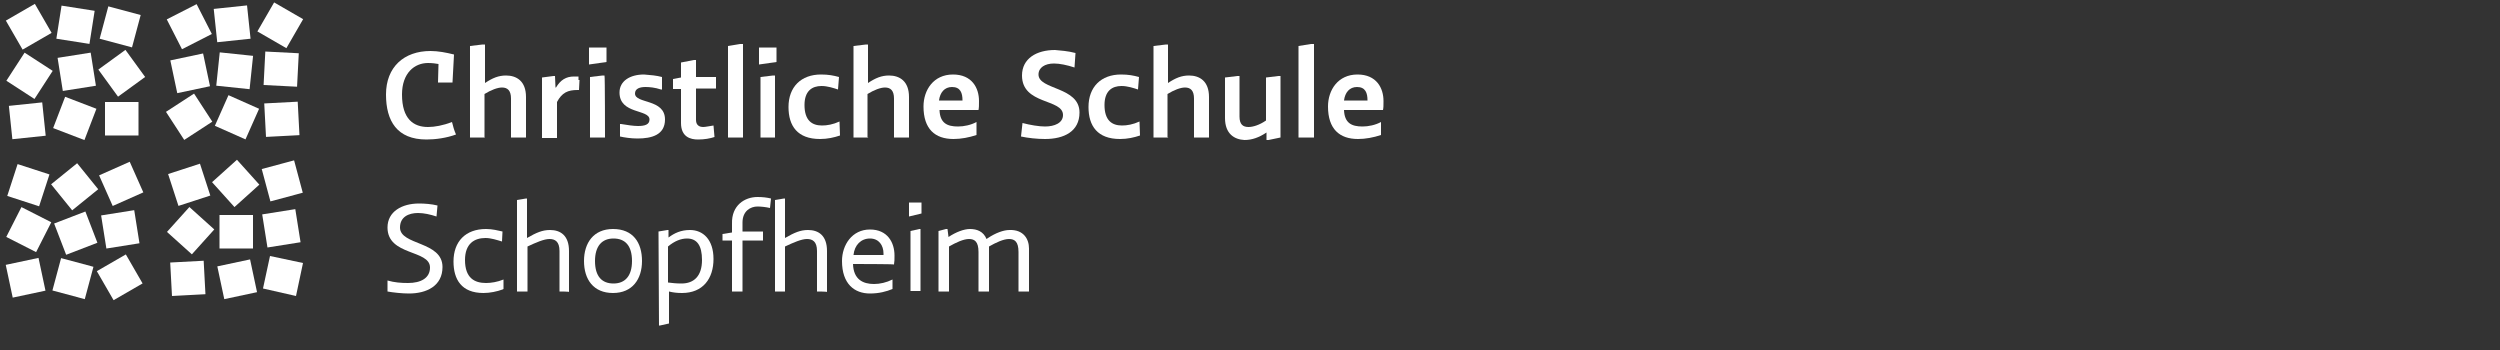 <?xml version="1.0" encoding="utf-8"?>
<!-- Generator: Adobe Illustrator 26.3.0, SVG Export Plug-In . SVG Version: 6.00 Build 0)  -->
<svg version="1.1" id="Layer_1" xmlns="http://www.w3.org/2000/svg" xmlns:xlink="http://www.w3.org/1999/xlink" x="0px" y="0px"
	 viewBox="0 0 500 70" style="enable-background:new 0 0 500 70;" xml:space="preserve">
<rect x="0" y="0" width="500" height="70" fill="#333333" stroke="none"/>
<style type="text/css">
	.st0{fill:#FFFFFF;}
</style>
<g>
	<path class="st0" d="M87.7,12.8c-0.5-0.1-1.3-0.2-2.1-0.2c-2.7,0-5.2,2-5.2,6.3c0,4.9,2.3,6.5,5.2,6.5c1.3,0,3-0.3,4.8-1
		c0.2,0.8,0.4,1.6,0.8,2.5c-1.9,0.7-4.1,1-5.9,1c-5.9,0-8.1-3.7-8.1-9c0-5.5,3.6-8.7,8.9-8.7c1.5,0,3.1,0.3,4.7,0.7l-0.3,5.6h-2.9
		L87.7,12.8z"/>
	<path class="st0" d="M97,27.5h-3V9.2l2.5-0.3H97v7.7c1.5-1,2.7-1.5,4.2-1.5c2.1,0,4,1.1,4,4.3v8.1h-3v-7.8c0-1.6-0.7-2.2-1.8-2.2
		c-0.9,0-2.2,0.5-3.5,1.3v8.8L97,27.5L97,27.5z"/>
	<path class="st0" d="M115.9,16l-0.1,2h-0.3c-1.9,0-3.1,0.5-4.1,2.4v7.2h-3V15.5l2.3-0.3h0.3l0.1,2.3h0.1c0.9-1.5,2-2.2,3.6-2.2
		c0.3,0,0.5,0,0.9,0V16H115.9z"/>
	<path class="st0" d="M117.8,9.5h3.5v2.9l-3.5,0.5V9.5z M121,27.5h-3V15.4l2.5-0.3h0.4C121,15.1,121,27.5,121,27.5z"/>
	<path class="st0" d="M132.4,15.4v2.5h-0.2c-1.2-0.4-2.3-0.5-3.1-0.5c-1.1,0-2.1,0.3-2.1,1.3c0,2.1,6,1,6,5.2c0,3.1-2.7,3.8-5.5,3.8
		c-1.3,0-2.6-0.2-3.5-0.4v-2.5h0.2c1.2,0.2,2.5,0.4,3.4,0.4c1.4,0,2.3-0.3,2.3-1.3c0-2.1-6-1-6-5.4c0-2.3,2.1-3.6,4.9-3.6
		C130.1,15,131.3,15.1,132.4,15.4"/>
	<path class="st0" d="M139.2,24c0,1.2,0.9,1.4,1.4,1.4s1.4-0.2,2.1-0.3l0.2,2.3c-0.9,0.3-2,0.5-3.3,0.5c-1.5,0-3.4-0.5-3.4-3.3v-6.8
		h-1.6v-2l1.6-0.3v-3l2.6-0.5h0.4v3.4h4v2.3h-4V24L139.2,24z"/>
	<polygon class="st0" points="145.6,27.5 145.6,9.2 148,8.8 148.6,8.8 148.6,27.5 	"/>
	<path class="st0" d="M151.8,9.5h3.5v2.9l-3.5,0.5V9.5z M155.1,27.5h-3V15.4l2.5-0.3h0.4v12.4H155.1z"/>
	<path class="st0" d="M168,27.1c-1.2,0.4-2.5,0.7-4,0.7c-4.5,0-6.3-2.6-6.3-6.4c0-4,2.5-6.5,6.5-6.5c1.5,0,2.5,0.2,3.6,0.5l-0.2,2.5
		c-0.9-0.3-2.1-0.7-3.3-0.7c-1.9,0-3.4,1-3.4,3.8c0,3.1,1.5,4.1,3.5,4.1c1,0,2.2-0.2,3.5-0.8L168,27.1L168,27.1z"/>
	<path class="st0" d="M173.7,27.5h-3V9.2l2.5-0.3h0.4v7.7c1.5-1,2.7-1.5,4.2-1.5c2.1,0,4,1.1,4,4.3v8.1h-3v-7.8
		c0-1.6-0.7-2.2-1.8-2.2c-0.9,0-2.2,0.5-3.5,1.3v8.8L173.7,27.5L173.7,27.5z"/>
	<path class="st0" d="M195.3,27c-1.5,0.5-3.1,0.8-4.6,0.8c-3.7,0-6-2-6-6.5c0-3.3,2-6.4,5.9-6.4c3.8,0,5.2,2.7,5.2,5.3
		c0,0.9,0,1.3-0.1,1.8h-7.8c0.1,2.6,1.5,3.3,3.7,3.3c1.2,0,2.6-0.3,3.7-0.9L195.3,27L195.3,27z M192.5,20.1c0-1.5-0.4-2.7-2.1-2.7
		c-1.5,0-2.4,1.1-2.6,2.7H192.5z"/>
	<path class="st0" d="M215.1,10.6l-0.2,2.9c-1.5-0.5-3-0.8-4.1-0.8c-1.8,0-3.1,0.8-3.1,2.2c0,3.1,8.2,2.4,8.2,7.6
		c0,3.8-3.1,5.3-6.9,5.3c-1.6,0-3.4-0.2-4.8-0.5c0.1-0.9,0.2-1.9,0.3-2.7c1.5,0.4,3.3,0.7,4.5,0.7c1.9,0,3.6-0.7,3.6-2.3
		c0-3.3-8.2-2-8.2-7.9c0-3.4,2.9-5.1,6.6-5.1C212.1,10.1,213.6,10.2,215.1,10.6"/>
	<path class="st0" d="M228,27.1c-1.2,0.4-2.5,0.7-4,0.7c-4.5,0-6.3-2.6-6.3-6.4c0-4,2.5-6.5,6.5-6.5c1.5,0,2.5,0.2,3.6,0.5l-0.2,2.5
		c-0.9-0.3-2.1-0.7-3.3-0.7c-1.9,0-3.4,1-3.4,3.8c0,3.1,1.5,4.1,3.5,4.1c1,0,2.2-0.2,3.5-0.8L228,27.1L228,27.1z"/>
	<path class="st0" d="M233.7,27.5h-3V9.2l2.5-0.3h0.4v7.7c1.5-1,2.7-1.5,4.2-1.5c2.1,0,4,1.1,4,4.3v8.1h-3v-7.8
		c0-1.6-0.7-2.2-1.8-2.2c-0.9,0-2.2,0.5-3.5,1.3v8.8L233.7,27.5L233.7,27.5z"/>
	<path class="st0" d="M245,23.6v-8.1l2.5-0.3h0.4v8.1c0,1.6,0.7,2.1,1.8,2.1c0.9,0,2.2-0.4,3.5-1.3v-8.6l2.5-0.3h0.4v12.3l-2.4,0.5
		h-0.4v-1.5c-1.5,1-2.9,1.5-4.4,1.5C246.9,27.9,245,26.8,245,23.6"/>
	<polygon class="st0" points="259.7,27.5 259.7,9.2 262.2,8.8 262.8,8.8 262.8,27.5 	"/>
	<path class="st0" d="M276.2,27c-1.5,0.5-3.1,0.8-4.6,0.8c-3.7,0-6-2-6-6.5c0-3.3,2-6.4,5.9-6.4c3.8,0,5.2,2.7,5.2,5.3
		c0,0.9,0,1.3-0.1,1.8h-7.8c0.1,2.6,1.5,3.3,3.7,3.3c1.2,0,2.6-0.3,3.7-0.9L276.2,27L276.2,27z M273.5,20.1c0-1.5-0.4-2.7-2.1-2.7
		c-1.5,0-2.4,1.1-2.6,2.7H273.5z"/>
	<path class="st0" d="M77.5,56.1c1.4,0.4,2.7,0.5,4.1,0.5c2.6,0,4.4-1,4.4-3.1c0-3.6-8.5-2.3-8.5-8c0-3.2,2.9-4.8,6.3-4.8
		c1.1,0,2.5,0.1,3.7,0.4l-0.2,2.2c-1.2-0.4-2.5-0.7-3.7-0.7c-1.9,0-3.6,0.8-3.6,2.9c0,3.6,8.5,2.7,8.5,7.9c0,3.8-3.2,5.3-6.7,5.3
		c-1.4,0-3.2-0.2-4.3-0.4L77.5,56.1z"/>
	<path class="st0" d="M100.5,57.9c-1.1,0.4-2.5,0.7-3.8,0.7c-4.4,0-6-2.7-6-6.3c0-4,2.4-6.5,6.5-6.5c1.3,0,2.4,0.3,3.3,0.5l-0.1,2
		c-1-0.3-2.2-0.7-3.3-0.7c-2.2,0-4.1,1.1-4.1,4.4c0,3.6,1.9,4.6,4.2,4.6c1,0,2.3-0.2,3.5-0.7v1.9L100.5,57.9L100.5,57.9z"/>
	<path class="st0" d="M111.9,58.3v-8.1c0-1.9-0.9-2.4-2-2.4s-2.7,0.7-4.4,1.5v9h-2.1V40l1.8-0.3h0.2v7.9c1.9-1.1,3.1-1.6,4.6-1.6
		c2.1,0,3.8,1.1,3.8,4.2v8.2C113.9,58.3,111.9,58.3,111.9,58.3z"/>
	<path class="st0" d="M116.8,52.2c0-3.6,1.9-6.4,5.8-6.4c4,0,5.8,2.7,5.8,6.4c0,3.6-1.9,6.4-5.8,6.4
		C118.7,58.6,116.8,55.9,116.8,52.2 M119,52.2c0,3.1,1.4,4.5,3.7,4.5s3.7-1.5,3.7-4.5c0-3.1-1.4-4.5-3.7-4.5S119,49.2,119,52.2"/>
	<path class="st0" d="M131.7,46.3l1.8-0.3h0.2v1.5c1.2-0.9,2.5-1.5,4.3-1.5c2.6,0,4.7,1.9,4.7,5.8s-2.1,6.8-6.3,6.8
		c-1,0-1.8-0.1-2.6-0.3v6.4l-1.8,0.4h-0.2L131.7,46.3C131.8,46.3,131.7,46.3,131.7,46.3z M133.6,56.5c0.8,0.1,1.6,0.2,2.7,0.2
		c2.5,0,4.1-1.5,4.1-4.7c0-2.9-1-4.3-3-4.3c-1.2,0-2.5,0.5-3.8,1.6V56.5z"/>
	<path class="st0" d="M146.4,44.7c-0.1-3.6,2.5-5.3,5.1-5.3c1,0,1.9,0.1,2.7,0.3l-0.2,1.9c-0.8-0.2-1.9-0.3-2.5-0.3
		c-1.4,0-3,0.9-3,3.2v1.8h4.1v1.8h-4.1v10.2h-2.1V48.1h-1.9v-1.3l1.9-0.3V44.7z"/>
	<path class="st0" d="M163.4,58.3v-8.1c0-1.9-0.9-2.4-2-2.4s-2.7,0.7-4.4,1.5v9h-2V40l1.8-0.3h0.2v7.9c1.9-1.1,3.1-1.6,4.6-1.6
		c2.1,0,3.8,1.1,3.8,4.2v8.2C165.4,58.3,163.4,58.3,163.4,58.3z"/>
	<path class="st0" d="M170.6,52.8c0.1,3.1,2,4,4.2,4c1.2,0,2.5-0.3,3.7-0.9v1.9c-1.2,0.5-2.7,0.9-4.5,0.9c-3.1,0-5.6-1.9-5.6-6.5
		c0-3.2,2-6.3,5.6-6.3c3.5,0,4.9,2.6,4.9,5.2c0,0.8,0,1.2-0.1,1.8C178.8,52.8,170.6,52.8,170.6,52.8z M170.7,51h6v-0.3
		c0-1.6-0.9-3-2.7-3S170.9,49,170.7,51"/>
	<path class="st0" d="M181.8,43.3v-2.8h2.5v2.2L181.8,43.3z M182.1,58.3V46.2l1.8-0.4h0.2v12.4h-2V58.3z"/>
	<path class="st0" d="M205.8,49.7v8.6h-2.1v-7.9c0-2.1-0.8-2.6-1.9-2.6s-2.6,0.7-4,1.5v9h-2.1v-7.9c0-2.1-0.8-2.6-1.9-2.6
		c-1.1,0-2.6,0.7-4,1.5v9h-2.1V46.2l1.5-0.4h0.3l0.2,1.6c1.5-1,3.1-1.6,4.3-1.6c1.4,0,2.7,0.5,3.3,2l0.3-0.2c1.5-1,3.1-1.6,4.3-1.6
		C204.7,45.9,205.8,47.8,205.8,49.7"/>
	<rect x="21" y="20.4" class="st0" width="6.7" height="6.7"/>
	
		<rect x="53" y="20.5" transform="matrix(0.999 -5.251209e-02 5.251209e-02 0.999 -1.175 2.992)" class="st0" width="6.7" height="6.7"/>
	<rect x="2.1" y="20.8" transform="matrix(0.995 -0.104 0.104 0.995 -2.477 0.696)" class="st0" width="6.7" height="6.7"/>
	<rect x="12" y="11" transform="matrix(0.988 -0.156 0.156 0.988 -2.054 2.576)" class="st0" width="6.7" height="6.7"/>
	<rect x="34.7" y="11.3" transform="matrix(0.978 -0.207 0.207 0.978 -2.211 8.21)" class="st0" width="6.7" height="6.7"/>
	<rect x="53.1" y="32.8" transform="matrix(0.966 -0.259 0.259 0.966 -7.443 15.874)" class="st0" width="6.7" height="6.7"/>
	<rect x="34.5" y="33.6" transform="matrix(0.951 -0.309 0.309 0.951 -9.571 13.515)" class="st0" width="6.7" height="6.7"/>
	<rect x="11.8" y="43.3" transform="matrix(0.933 -0.359 0.359 0.933 -15.729 8.543)" class="st0" width="6.7" height="6.7"/>
	
		<rect x="20.9" y="33.4" transform="matrix(0.914 -0.406 0.406 0.914 -12.843 13.03)" class="st0" width="6.7" height="6.7"/>
	<rect x="34.5" y="2" transform="matrix(0.891 -0.455 0.455 0.891 1.703 17.792)" class="st0" width="6.7" height="6.7"/>
	<rect x="2.4" y="2" transform="matrix(0.866 -0.5 0.5 0.866 -1.908 3.59)" class="st0" width="6.7" height="6.7"/>
	<rect x="34.5" y="20" transform="matrix(0.838 -0.545 0.545 0.838 -6.616 24.412)" class="st0" width="6.7" height="6.7"/>
	<rect x="21" y="11.3" transform="matrix(0.809 -0.588 0.588 0.809 -3.966 17.12)" class="st0" width="6.7" height="6.7"/>
	<rect x="11.6" y="34" transform="matrix(0.777 -0.629 0.629 0.777 -20.177 17.736)" class="st0" width="6.7" height="6.7"/>
	
		<rect x="43.8" y="33.3" transform="matrix(0.743 -0.669 0.669 0.743 -12.411 40.994)" class="st0" width="6.7" height="6.7"/>
	<rect x="34.8" y="42.8" transform="matrix(0.669 -0.743 0.743 0.669 -21.686 43.607)" class="st0" width="6.7" height="6.7"/>
	<rect x="2.6" y="11.8" transform="matrix(0.544 -0.839 0.839 0.544 -10.04 11.912)" class="st0" width="6.7" height="6.7"/>
	<rect x="52.7" y="1.7" transform="matrix(0.5 -0.866 0.866 0.5 23.653 51.074)" class="st0" width="6.7" height="6.7"/>
	<rect x="2.4" y="42.6" transform="matrix(0.453 -0.891 0.891 0.453 -37.792 30.228)" class="st0" width="6.7" height="6.7"/>
	<rect x="44.1" y="20.1" transform="matrix(0.406 -0.914 0.914 0.406 6.698 57.305)" class="st0" width="6.7" height="6.7"/>
	<rect x="11.6" y="20.4" transform="matrix(0.358 -0.934 0.934 0.358 -12.578 29.147)" class="st0" width="6.7" height="6.7"/>
	<rect x="2.3" y="33.7" transform="matrix(0.309 -0.951 0.951 0.309 -31.31 30.963)" class="st0" width="6.7" height="6.7"/>
	<rect x="11.2" y="52.3" transform="matrix(0.259 -0.966 0.966 0.259 -42.939 55.369)" class="st0" width="6.7" height="6.7"/>
	<polygon class="st0" points="52.6,57.7 59.2,59.2 60.6,52.6 54,51.2 	"/>
	<rect x="11.8" y="1.6" transform="matrix(0.155 -0.988 0.988 0.155 7.862 19.154)" class="st0" width="6.7" height="6.7"/>
	<rect x="43.5" y="10.8" transform="matrix(0.104 -0.995 0.995 0.104 27.982 59.298)" class="st0" width="6.7" height="6.7"/>
	
		<rect x="52.9" y="10.5" transform="matrix(5.125353e-02 -0.999 0.999 5.125353e-02 39.518 69.309)" class="st0" width="6.7" height="6.7"/>
	<rect x="43.9" y="43" class="st0" width="6.7" height="6.7"/>
	
		<rect x="34.2" y="52.3" transform="matrix(0.999 -5.315733e-02 5.315733e-02 0.999 -2.905 2.075)" class="st0" width="6.7" height="6.7"/>
	<rect x="43.1" y="1.4" transform="matrix(0.994 -0.105 0.105 0.994 -0.242 4.918)" class="st0" width="6.7" height="6.7"/>
	<rect x="52.9" y="42.3" transform="matrix(0.988 -0.157 0.157 0.988 -6.466 9.391)" class="st0" width="6.7" height="6.7"/>
	
		<rect x="44.1" y="52.5" transform="matrix(0.978 -0.208 0.208 0.978 -10.588 11.103)" class="st0" width="6.7" height="6.7"/>
	
		<rect x="20.6" y="52.1" transform="matrix(0.866 -0.5 0.5 0.866 -24.524 19.416)" class="st0" width="6.7" height="6.7"/>
	<rect x="20.7" y="2" transform="matrix(0.259 -0.966 0.966 0.259 12.637 27.22)" class="st0" width="6.7" height="6.7"/>
	<rect x="20.7" y="42.5" transform="matrix(0.988 -0.157 0.157 0.988 -6.9 4.345)" class="st0" width="6.7" height="6.7"/>
	<rect x="1.8" y="52.2" transform="matrix(0.978 -0.208 0.208 0.978 -11.469 2.295)" class="st0" width="6.7" height="6.7"/>
</g>
</svg>
